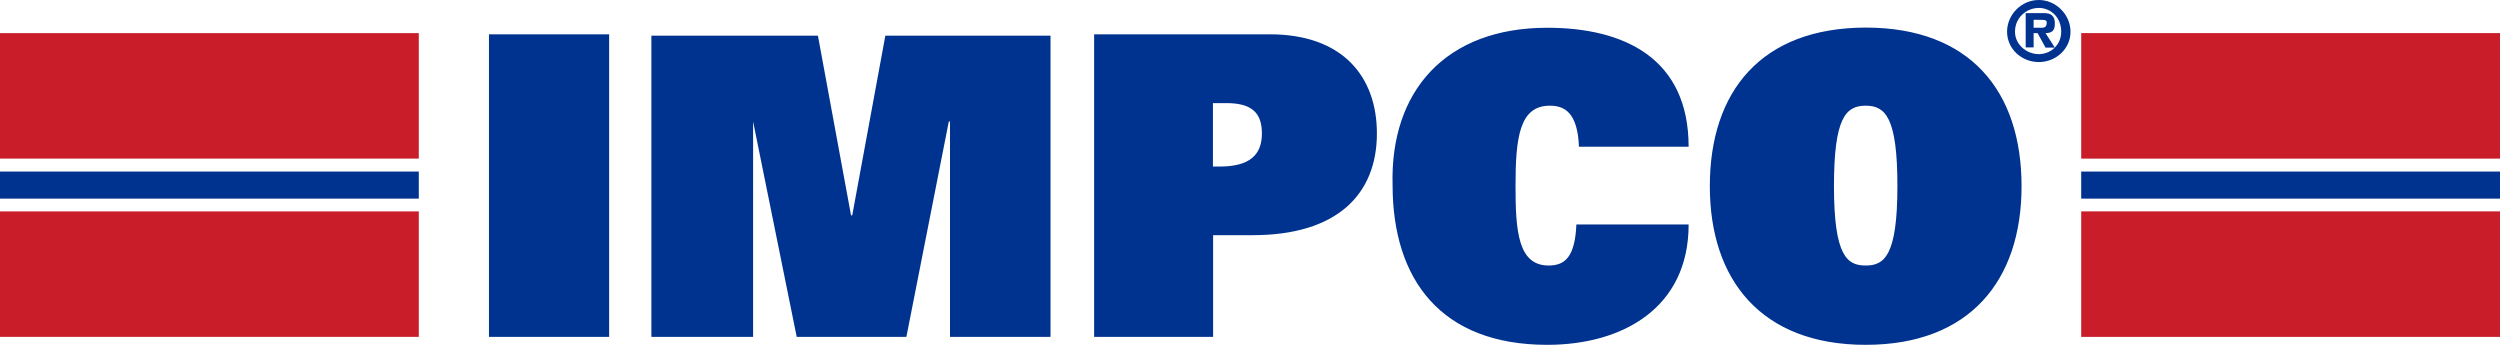 <svg version="1.1" id="Laag_1" xmlns="http://www.w3.org/2000/svg" x="0" y="0" viewBox="0 0 145 20" style="enable-background:new 0 0 145 20" xml:space="preserve"><style>.st0{fill-rule:evenodd;clip-rule:evenodd;fill:#00328F}.st1{fill-rule:evenodd;clip-rule:evenodd;fill:#C91E2A}.st2{fill:#00328F}</style><path class="st0" d="M28.36 1.99h6.97v17.55h-6.97V1.99zM55.1 7.05h-.07l-2.46 12.49h-6.36L43.68 7.05v12.49h-5.9V2.07h9.66l1.92 10.42h.07l1.92-10.42h9.58v17.47H55.1V7.05zM70.35 9.66V5.98h.77c1.46 0 2.07.54 2.07 1.76 0 1.23-.69 1.92-2.45 1.92h-.39zm-6.89 9.88h6.9v-5.9h2.3c4.9 0 7.2-2.38 7.2-5.9 0-3.3-1.99-5.75-6.21-5.75H63.46v17.55zM97.94 13.03c0 4.83-3.83 6.97-8.2 6.97-6.13 0-8.97-3.75-8.97-9.27-.15-5.44 3.07-9.12 8.97-9.12 4.45 0 8.2 1.76 8.2 6.9h-6.36c-.08-1.99-.84-2.38-1.69-2.38-1.76 0-1.99 1.84-1.99 4.67 0 2.61.15 4.6 1.92 4.6.92 0 1.53-.46 1.61-2.38h6.51v.01zM106.37 10.8c0-3.98.69-4.67 1.84-4.67 1.15 0 1.84.69 1.84 4.67 0 4.06-.77 4.6-1.84 4.6s-1.84-.53-1.84-4.6zm-7.2 0c0 5.44 2.99 9.2 9.04 9.2 6.05 0 9.04-3.75 9.04-9.2 0-5.52-2.99-9.2-9.04-9.2-6.05.01-9.04 3.69-9.04 9.2z"/><path class="st1" d="M0 12.26h24.29v7.28H0v-7.28zM0 1.92h24.29V9.2H0V1.92z"/><path class="st2" d="M0 9.95h24.29v1.57H0z"/><path class="st1" d="M120.71 12.26H145v7.28h-24.29v-7.28zM120.71 1.92H145V9.2h-24.29V1.92z"/><path class="st2" d="M120.71 9.95H145v1.57h-24.29z"/><path class="st0" d="M118.25.46c.69 0 1.3.54 1.3 1.38 0 .77-.61 1.3-1.3 1.3-.69 0-1.38-.54-1.38-1.3 0-.84.69-1.38 1.38-1.38zm0 3.14c1 0 1.84-.77 1.84-1.76S119.25 0 118.25 0s-1.84.84-1.84 1.84.85 1.76 1.84 1.76zm-.3-1.68h.23l.46.84h.54l-.54-.84c.38 0 .54-.15.54-.54 0-.15 0-.38-.23-.54-.15-.08-.31-.08-.54-.08h-.92v1.99h.46v-.83zm0-.31v-.46h.38c.23 0 .38 0 .38.15 0 .23-.08.31-.31.31h-.45z"/></svg>